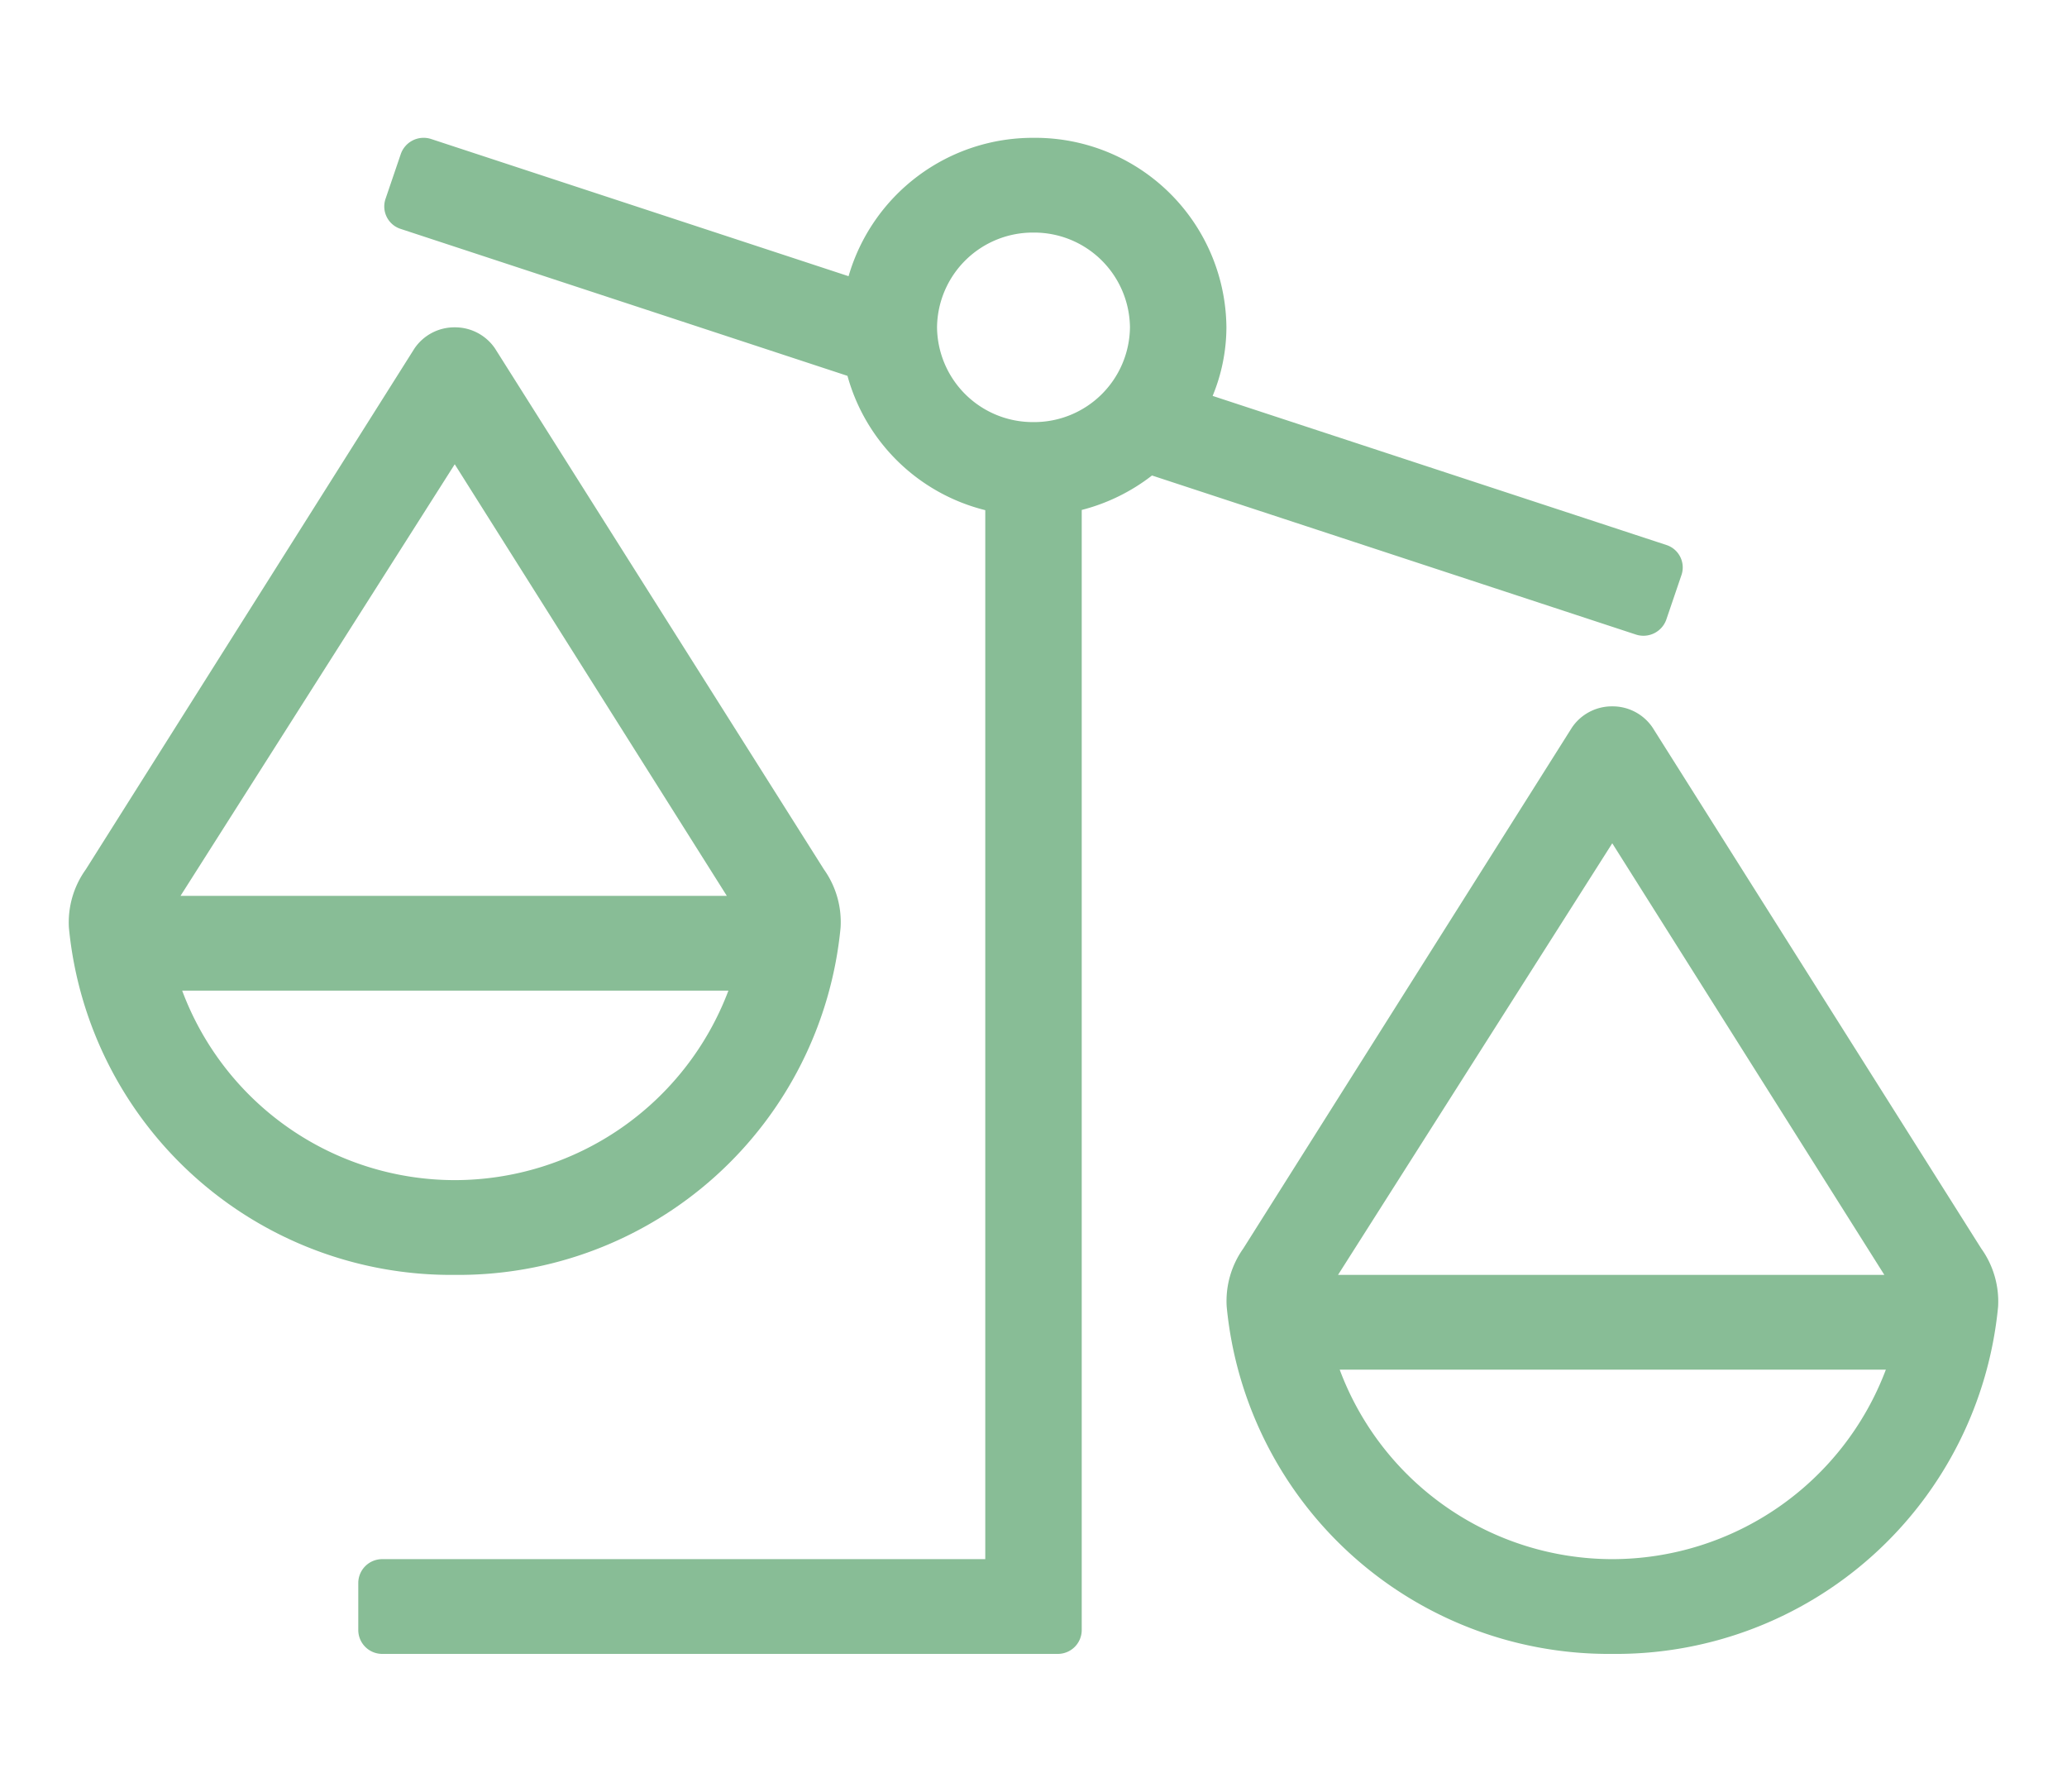 <svg xmlns="http://www.w3.org/2000/svg" xmlns:xlink="http://www.w3.org/1999/xlink" width="30" height="26" viewBox="0 0 30 26"><defs><clipPath id="a"><rect width="30" height="26" transform="translate(18750 2139)" fill="none"/></clipPath></defs><g transform="translate(-18750 -2139)" clip-path="url(#a)"><path d="M27.755-4.883l-4.771-7.561a.7.7,0,0,0-.584-.306.7.7,0,0,0-.584.306L17.045-4.883a1.317,1.317,0,0,0-.241.844A5.571,5.571,0,0,0,22.4,1,5.571,5.571,0,0,0,28-4.039,1.32,1.32,0,0,0,27.755-4.883ZM22.4-10.763,26.349-4.5H18.42Zm0,10.388a4.227,4.227,0,0,1-3.956-2.75h7.927A4.248,4.248,0,0,1,22.4-.375Zm.783-13.63.222-.652a.342.342,0,0,0-.221-.435L16.6-17.255a2.625,2.625,0,0,0,.2-.995A2.775,2.775,0,0,0,14-21a2.784,2.784,0,0,0-2.684,2.008L5.26-20.982a.351.351,0,0,0-.443.217l-.222.652a.342.342,0,0,0,.221.435L11.3-17.546a2.766,2.766,0,0,0,2,1.949V-.375H4.55a.347.347,0,0,0-.35.344V.656A.347.347,0,0,0,4.55,1h9.8A.347.347,0,0,0,14.7.656V-15.6a2.794,2.794,0,0,0,1.02-.5l7.02,2.307A.352.352,0,0,0,23.183-14.005ZM14-16.875a1.39,1.39,0,0,1-1.4-1.375A1.39,1.39,0,0,1,14-19.625a1.39,1.39,0,0,1,1.4,1.375A1.39,1.39,0,0,1,14-16.875ZM11.2-9.539a1.317,1.317,0,0,0-.241-.844L6.184-17.944A.7.7,0,0,0,5.6-18.25a.7.7,0,0,0-.584.306L.245-10.383A1.317,1.317,0,0,0,0-9.539,5.571,5.571,0,0,0,5.6-4.5,5.571,5.571,0,0,0,11.2-9.539ZM5.6-16.263,9.549-10H1.62ZM1.644-8.625H9.572A4.248,4.248,0,0,1,5.6-5.875,4.227,4.227,0,0,1,1.644-8.625Z" transform="translate(18751 2162)" fill="#88bd96"/><path d="M22.4,1.5A6.162,6.162,0,0,1,18.253-.091,5.938,5.938,0,0,1,16.306-4a1.816,1.816,0,0,1,.321-1.16L21.4-12.725a1.2,1.2,0,0,1,1-.525,1.2,1.2,0,0,1,1,.525l.009.014,4.767,7.554A1.819,1.819,0,0,1,28.494-4,5.937,5.937,0,0,1,26.548-.091,6.163,6.163,0,0,1,22.4,1.5Zm-.167-13.668L17.458-4.6a.818.818,0,0,0-.156.52A5.1,5.1,0,0,0,22.4.5a5.1,5.1,0,0,0,5.1-4.581.821.821,0,0,0-.156-.52l-.01-.015-4.765-7.552a.2.2,0,0,0-.167-.082A.205.205,0,0,0,22.233-12.168ZM14.35,1.5H4.55A.848.848,0,0,1,3.7.656V-.031a.848.848,0,0,1,.85-.844H12.8V-15.233a3.271,3.271,0,0,1-1.894-1.918L4.66-19.2a.842.842,0,0,1-.495-.426.833.833,0,0,1-.044-.645l.222-.652a.849.849,0,0,1,.805-.573.855.855,0,0,1,.267.043l5.6,1.841A3.307,3.307,0,0,1,14-21.5a3.279,3.279,0,0,1,3.3,3.25,3.067,3.067,0,0,1-.075.673l6.115,2.01a.842.842,0,0,1,.495.426.833.833,0,0,1,.044.644l-.222.652a.85.85,0,0,1-.805.573h0a.853.853,0,0,1-.267-.043L15.8-15.541a3.271,3.271,0,0,1-.6.308V.656A.848.848,0,0,1,14.35,1.5ZM4.7.5h9.5V-15.986l.377-.1a2.289,2.289,0,0,0,.838-.409l.21-.162,7.133,2.344.122-.357-6.944-2.282.2-.5a2.128,2.128,0,0,0,.162-.806A2.278,2.278,0,0,0,14-20.5a2.294,2.294,0,0,0-2.2,1.646l-.143.5L5.243-20.462l-.122.357,6.6,2.168.07.26a2.27,2.27,0,0,0,1.637,1.6l.377.1V.125H4.7ZM22.4.125a4.725,4.725,0,0,1-4.425-3.078l-.247-.672h9.359l-.245.672A4.73,4.73,0,0,1,22.4.125Zm-3.158-2.75A3.731,3.731,0,0,0,22.4-.875a3.746,3.746,0,0,0,3.174-1.75ZM27.256-4H17.51l4.89-7.7ZM19.33-5h6.113L22.4-9.828ZM5.6-4A6.162,6.162,0,0,1,1.453-5.591,5.938,5.938,0,0,1-.494-9.5a1.816,1.816,0,0,1,.321-1.16L4.6-18.225a1.2,1.2,0,0,1,1-.525,1.2,1.2,0,0,1,1,.525l.01.015,4.767,7.554a1.816,1.816,0,0,1,.321,1.16A5.938,5.938,0,0,1,9.747-5.591,6.162,6.162,0,0,1,5.6-4ZM5.433-17.668.658-10.1a.818.818,0,0,0-.156.52A5.1,5.1,0,0,0,5.6-5a5.1,5.1,0,0,0,5.1-4.581.819.819,0,0,0-.156-.52l-.01-.015L5.767-17.668A.205.205,0,0,0,5.6-17.75.205.205,0,0,0,5.433-17.668ZM5.6-5.375A4.725,4.725,0,0,1,1.175-8.453L.928-9.125h9.359l-.245.672A4.73,4.73,0,0,1,5.6-5.375ZM2.442-8.125A3.731,3.731,0,0,0,5.6-6.375a3.746,3.746,0,0,0,3.174-1.75ZM10.456-9.5H.71L5.6-17.2Zm-7.926-1H8.643L5.6-15.328ZM14-16.375a1.89,1.89,0,0,1-1.9-1.875A1.89,1.89,0,0,1,14-20.125a1.89,1.89,0,0,1,1.9,1.875A1.89,1.89,0,0,1,14-16.375Zm0-2.75a.889.889,0,0,0-.9.875.889.889,0,0,0,.9.875.889.889,0,0,0,.9-.875A.889.889,0,0,0,14-19.125Z" transform="translate(18751 2162)" fill="rgba(0,0,0,0)"/></g></svg>